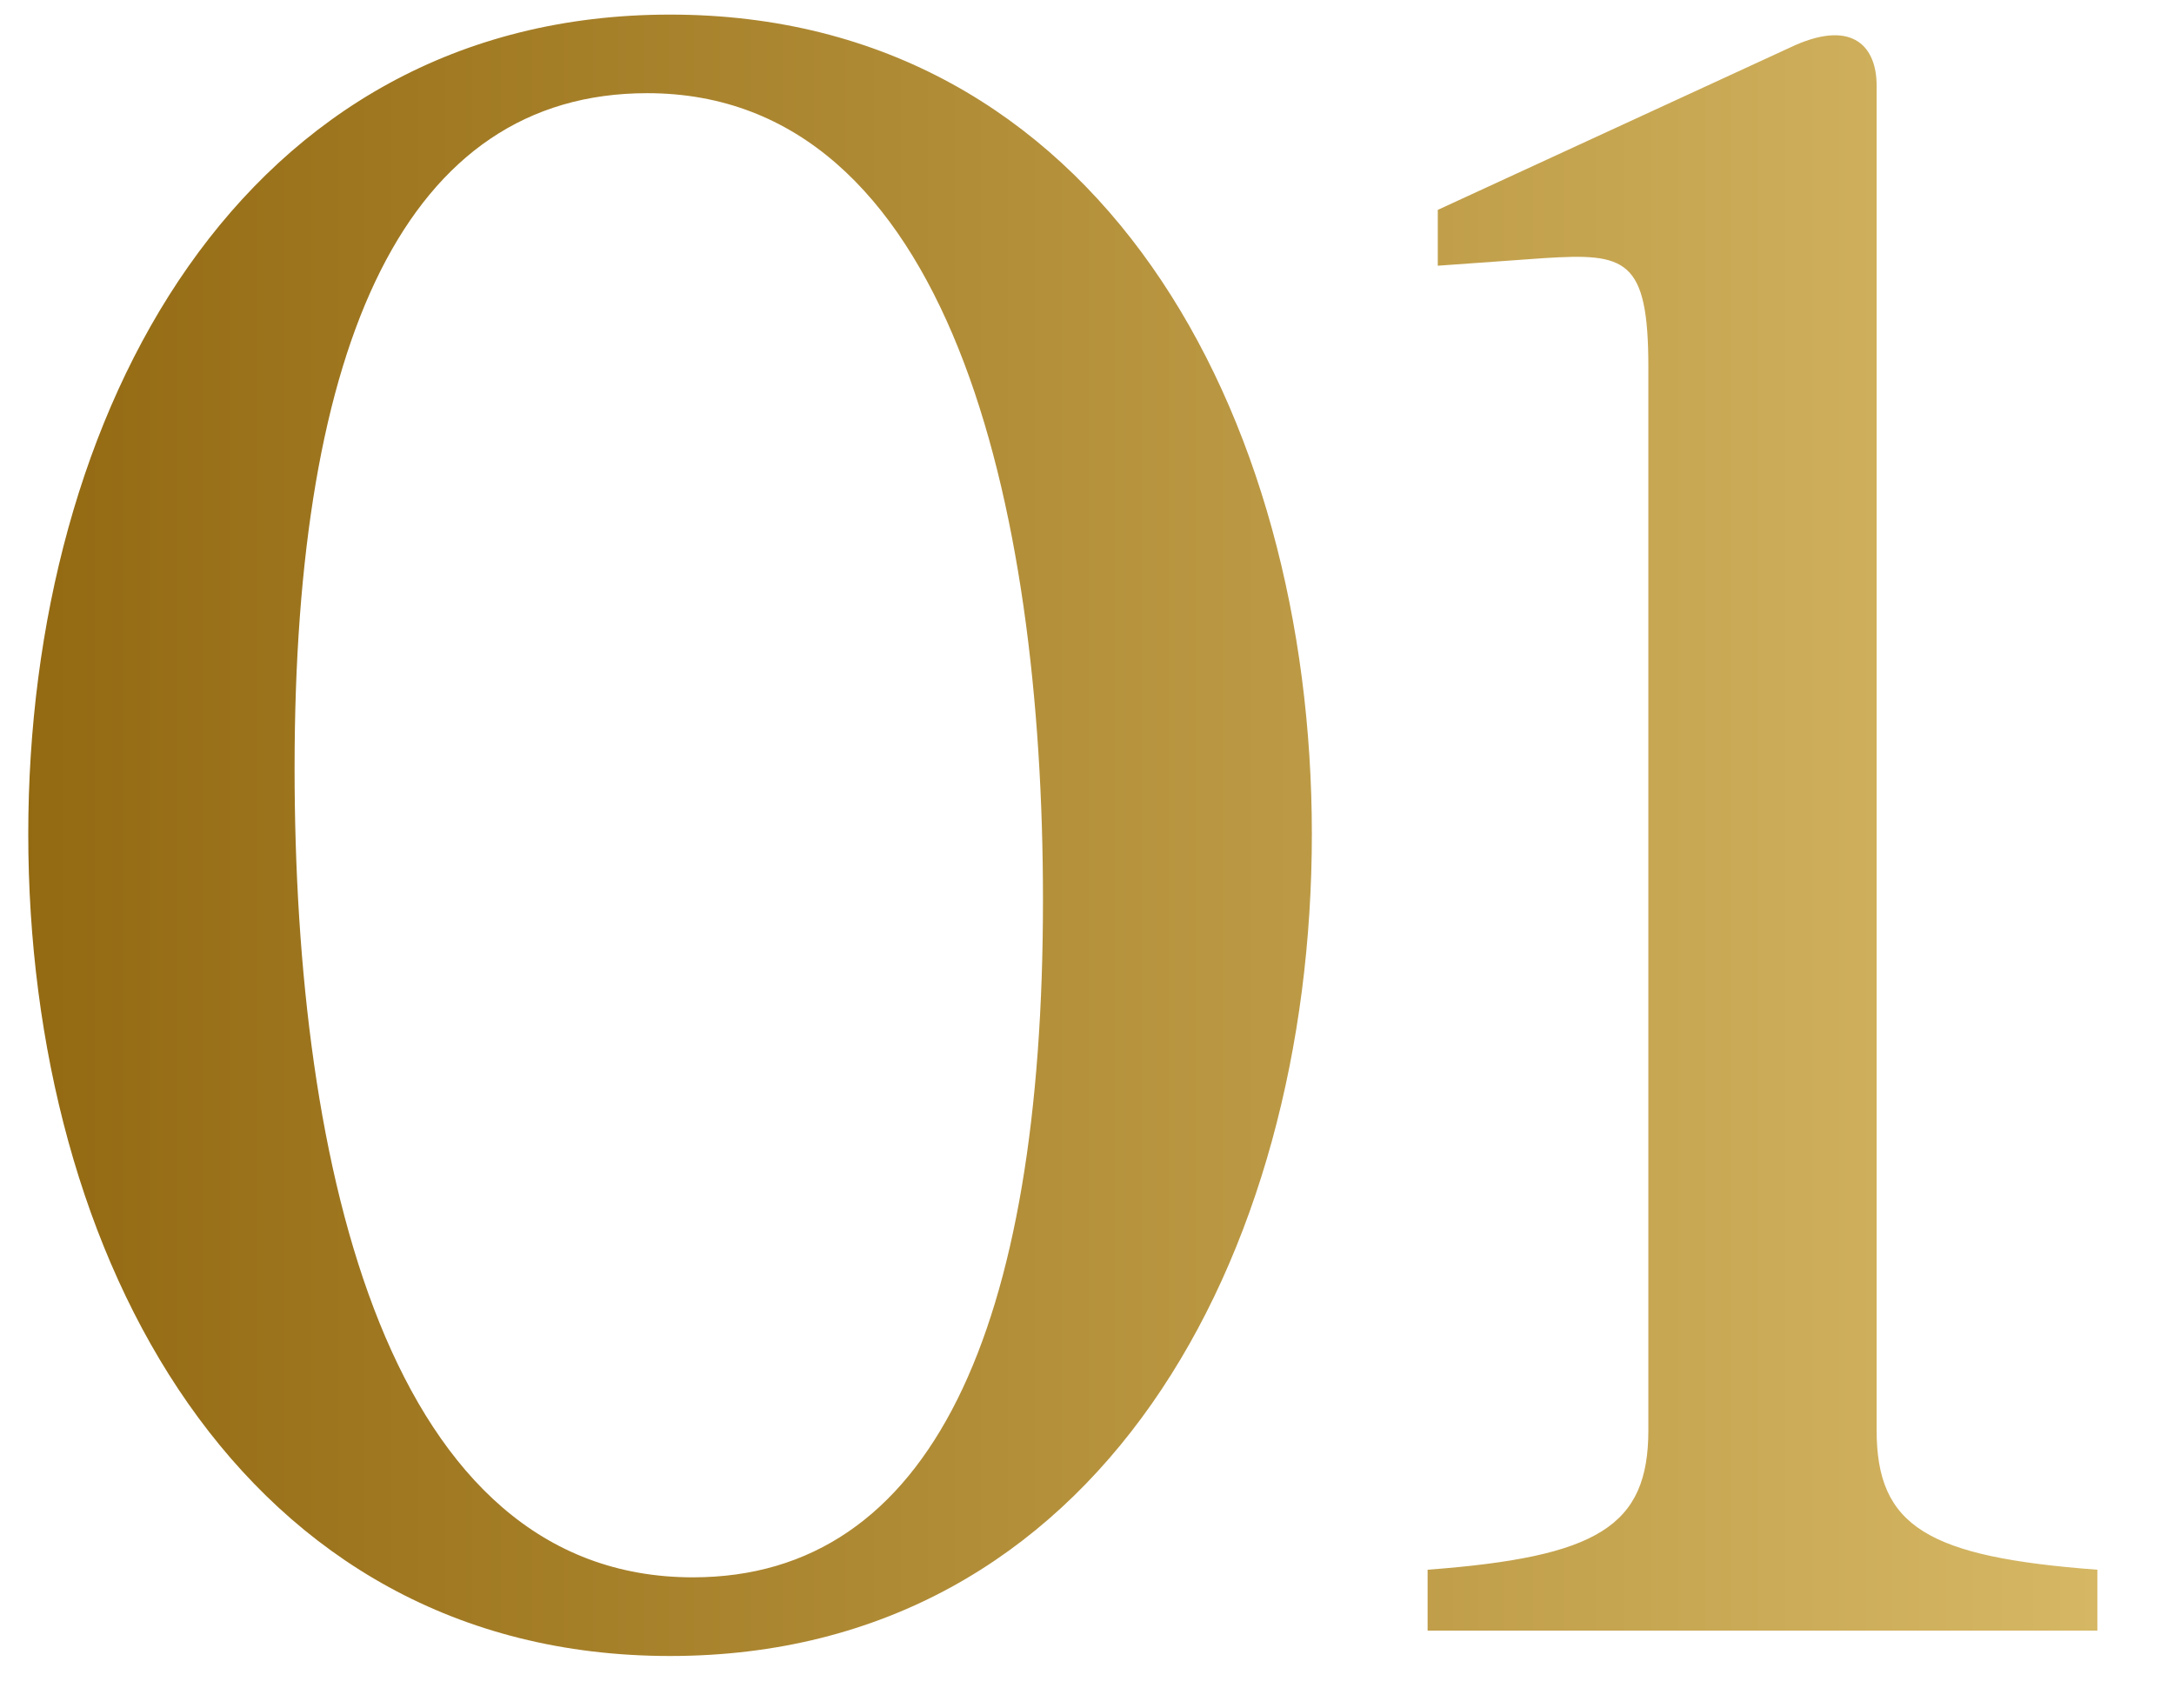 <svg xmlns="http://www.w3.org/2000/svg" width="28" height="22" viewBox="0 0 28 22" fill="none"><path d="M8.63 21.327C3.108 21.327 0.364 16.197 0.364 10.741C0.364 5.317 3.108 0.188 8.63 0.188C14.151 0.188 16.896 5.317 16.896 10.741C16.896 16.197 14.151 21.327 8.63 21.327ZM3.794 9.891C3.794 15.054 5.003 20.314 8.924 20.314C11.995 20.314 13.433 17.112 13.433 11.59C13.433 6.493 12.224 1.2 8.336 1.2C5.232 1.2 3.794 4.402 3.794 9.891ZM18.387 20.216C20.576 20.052 21.23 19.66 21.23 18.419V4.729C21.23 3.324 20.936 3.259 19.89 3.324L18.518 3.422V2.703L23.125 0.58C23.876 0.253 24.17 0.612 24.17 1.102V18.419C24.17 19.66 24.824 20.052 27.013 20.216V21H18.387V20.216Z" fill="url(#paint0_linear_213_1641)"></path><defs><linearGradient id="paint0_linear_213_1641" x1="-1" y1="11.5" x2="28" y2="11.5" gradientUnits="userSpaceOnUse"><stop stop-color="#90660E"></stop><stop offset="1" stop-color="#D8BA67"></stop></linearGradient></defs></svg>